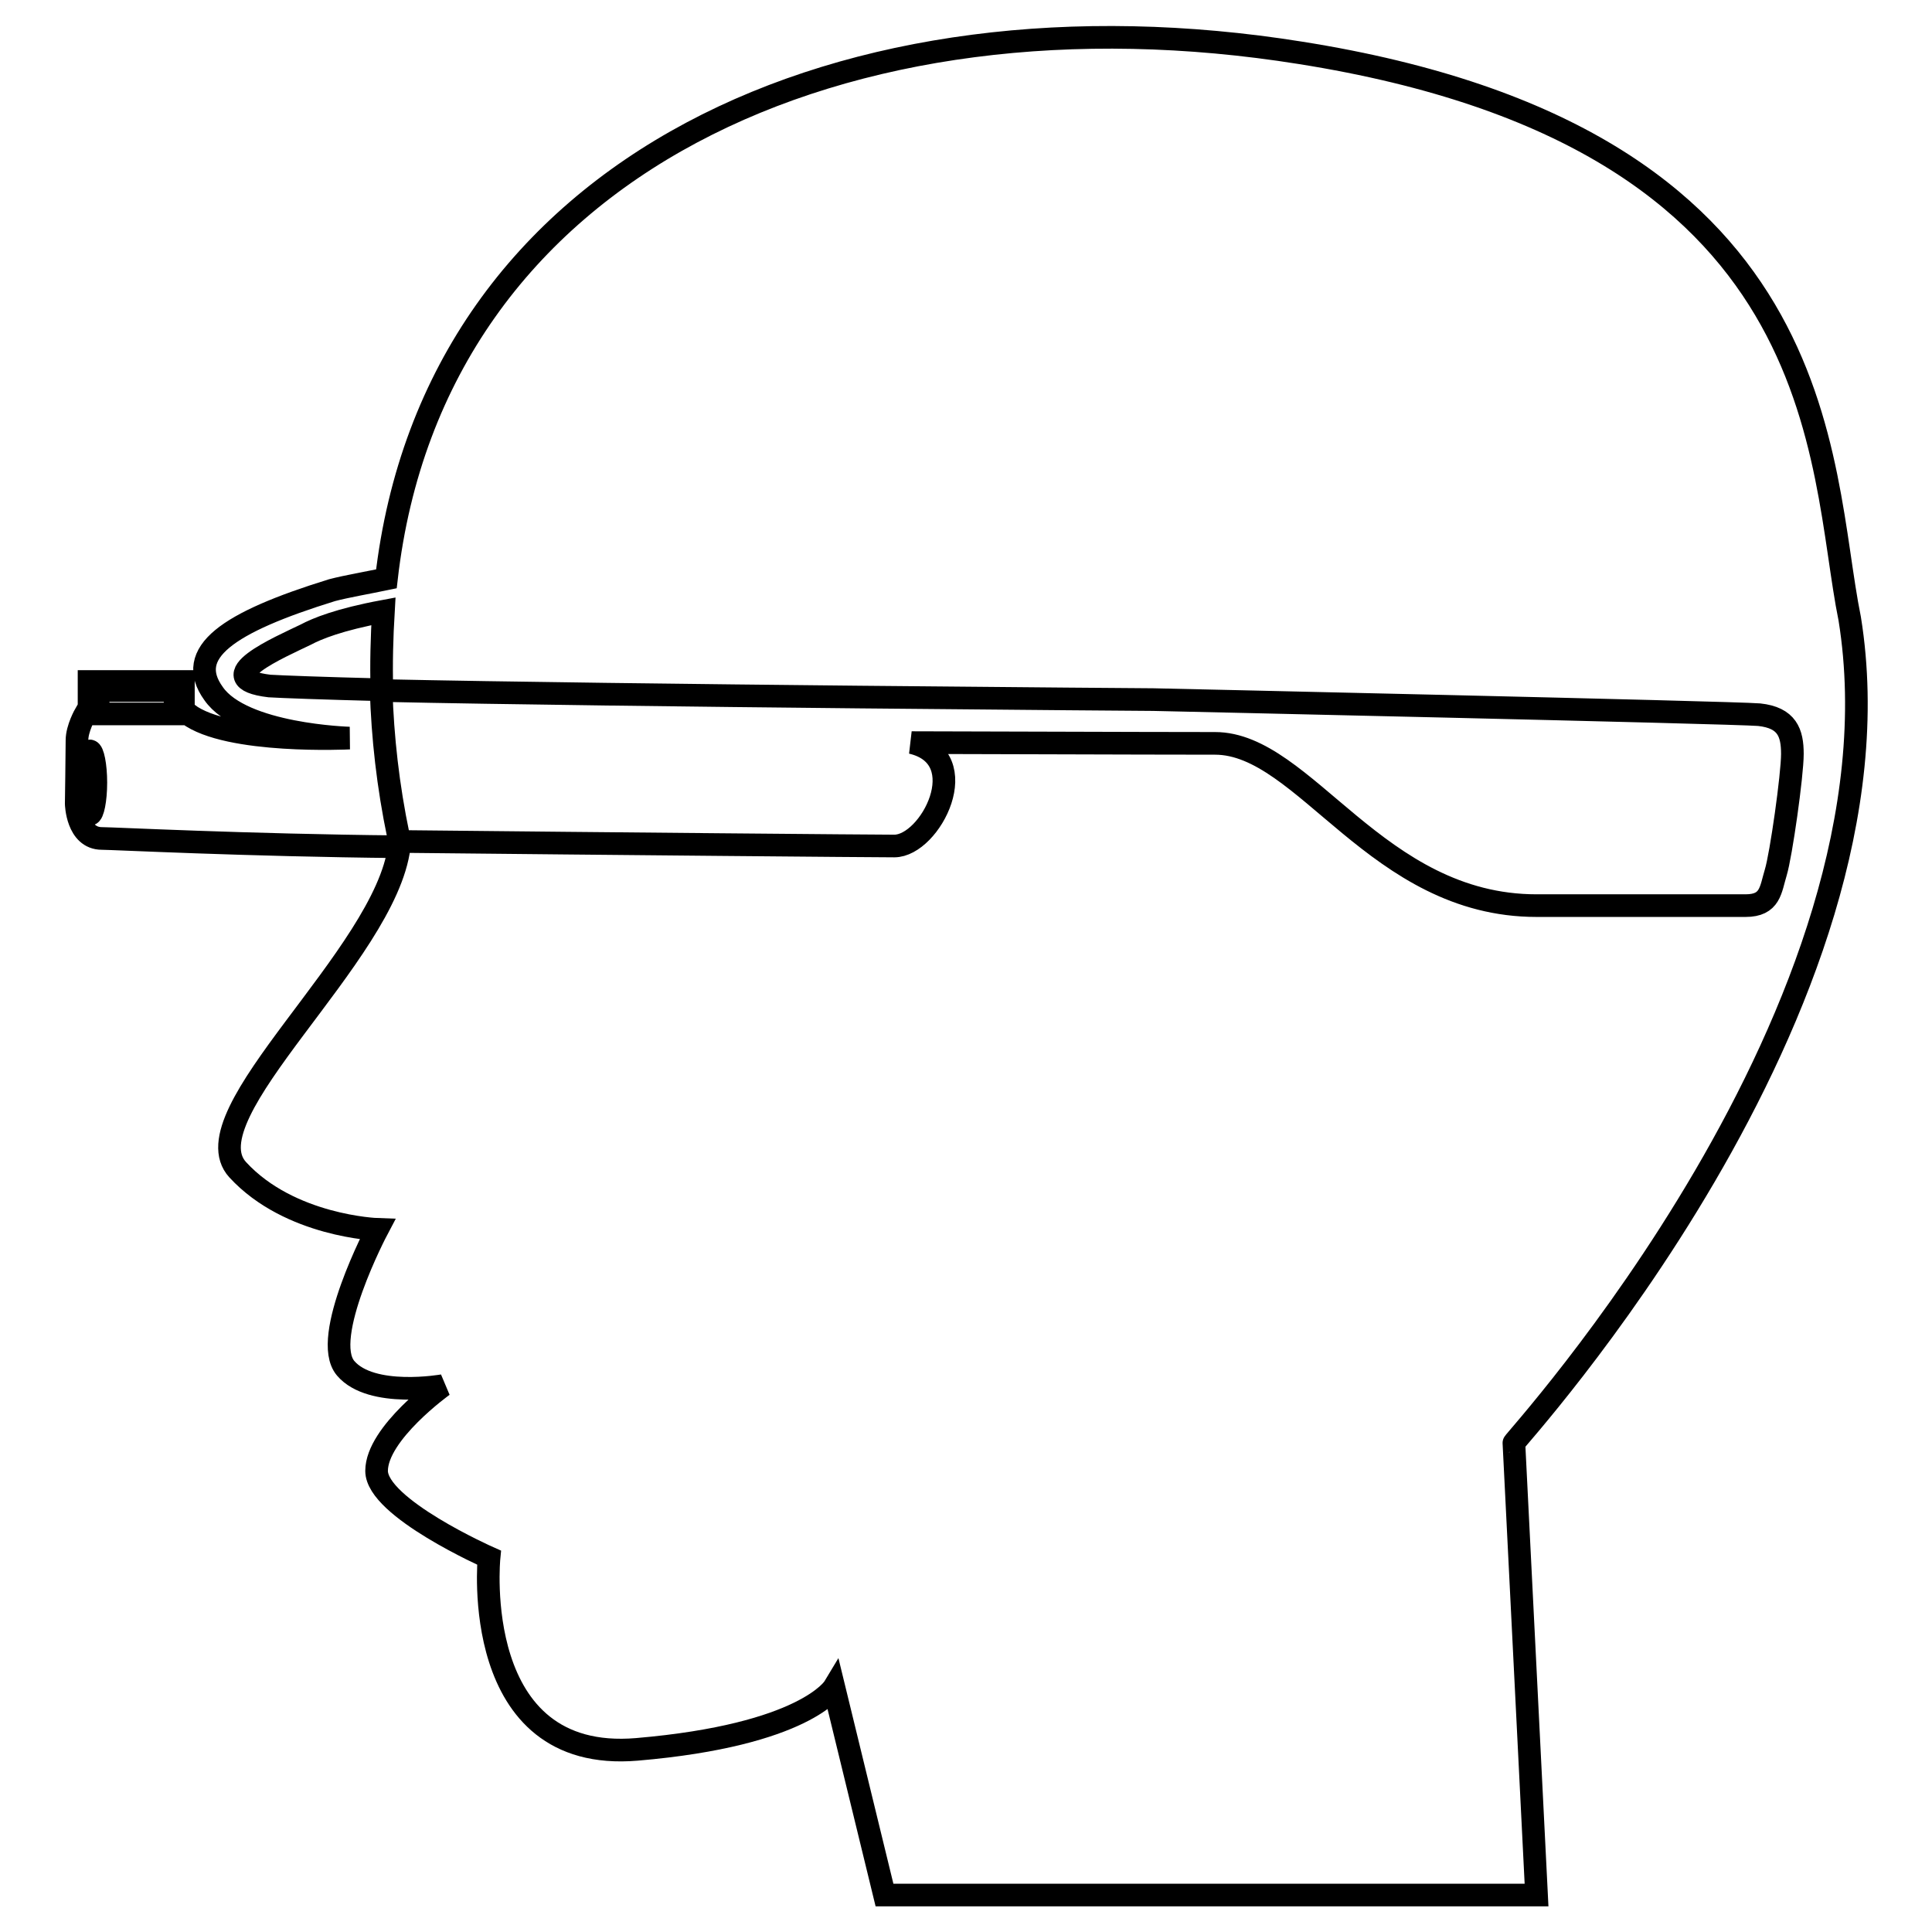 <?xml version="1.0" encoding="utf-8"?>
<!-- Svg Vector Icons : http://www.onlinewebfonts.com/icon -->
<!DOCTYPE svg PUBLIC "-//W3C//DTD SVG 1.1//EN" "http://www.w3.org/Graphics/SVG/1.1/DTD/svg11.dtd">
<svg version="1.1" xmlns="http://www.w3.org/2000/svg" xmlns:xlink="http://www.w3.org/1999/xlink" x="0px" y="0px" viewBox="0 0 256 256" enable-background="new 0 0 256 256" xml:space="preserve">
<g><g><g><path stroke-width="3" fill-opacity="0" stroke="#000000"  d="M245.1,82c-4.2-20.6-1.5-63.7-72.8-75c-60-9.6-114.8,14.6-121.1,69.7c-2.4,0.5-5.3,1-7.2,1.5c-13.9,4.3-19.6,8.3-15.7,13.7c3.8,5.5,18,5.9,18,5.9s-16.1,0.8-21.4-3.2c-0.2,0-0.4,0-0.6,0v-4.3H11.8v4.3c-0.4,0-0.5,0-0.5,0s-1.1,1.9-1.1,3.5c0,1.6-0.1,8.4-0.1,8.4s0.1,4.6,3.4,4.6c1.4,0,19,0.9,39.4,1.1c-1.8,14.4-28.1,35.5-21.4,42.8c6.9,7.5,18.5,7.9,18.5,7.9s-7.6,14.4-4.2,18.4c3.4,4,12.9,2.3,12.9,2.3s-8.8,6.3-8.8,11.3c0,4.9,14.9,11.5,14.9,11.5s-2.7,27.3,19.6,25.4c22.3-1.9,26.1-8.2,26.1-8.2l6.7,27.5h86.4l-3-59.9C200.4,191.1,253.4,133.5,245.1,82z M11.9,107.9c-0.5,0-0.8-1.9-0.8-4.2c0-2.3,0.4-4.2,0.8-4.2c0.4,0,0.8,1.9,0.8,4.2C12.7,106,12.3,107.9,11.9,107.9z M23.2,94.6c-4.3,0-8.1,0-10.2,0v-3.1h10.2V94.6z M118.5,112.1c-2.8,0-36.8-0.3-65.5-0.6c0,0.1,0,0.2-0.1,0.3c0-0.4-0.1-0.9-0.1-1c-1.4-6.7-2.1-13.1-2.3-19.4c-7.7-0.2-13.2-0.4-14.8-0.5c-8.3-1,1.5-5.2,4.8-6.8c1.5-0.8,4.4-2,10.3-3.1c-0.2,3.4-0.3,6.9-0.2,10.5c32.4,0.7,102.2,1.2,102.2,1.2s76.7,1.7,80.3,2c3.7,0.4,4.4,2.4,4.4,5.2c0,2.8-1.5,13.4-2.2,15.7c-0.7,2.3-0.7,4.4-4,4.4c-3.3,0-16.9,0-27.7,0c-21.2,0-30.7-21.5-42.6-21.5c-9.6,0-35.7-0.1-40.2-0.1C129.3,100.4,123.3,112.1,118.5,112.1z"/></g><g></g><g></g><g></g><g></g><g></g><g></g><g></g><g></g><g></g><g></g><g></g><g></g><g></g><g></g><g></g></g></g>
</svg>